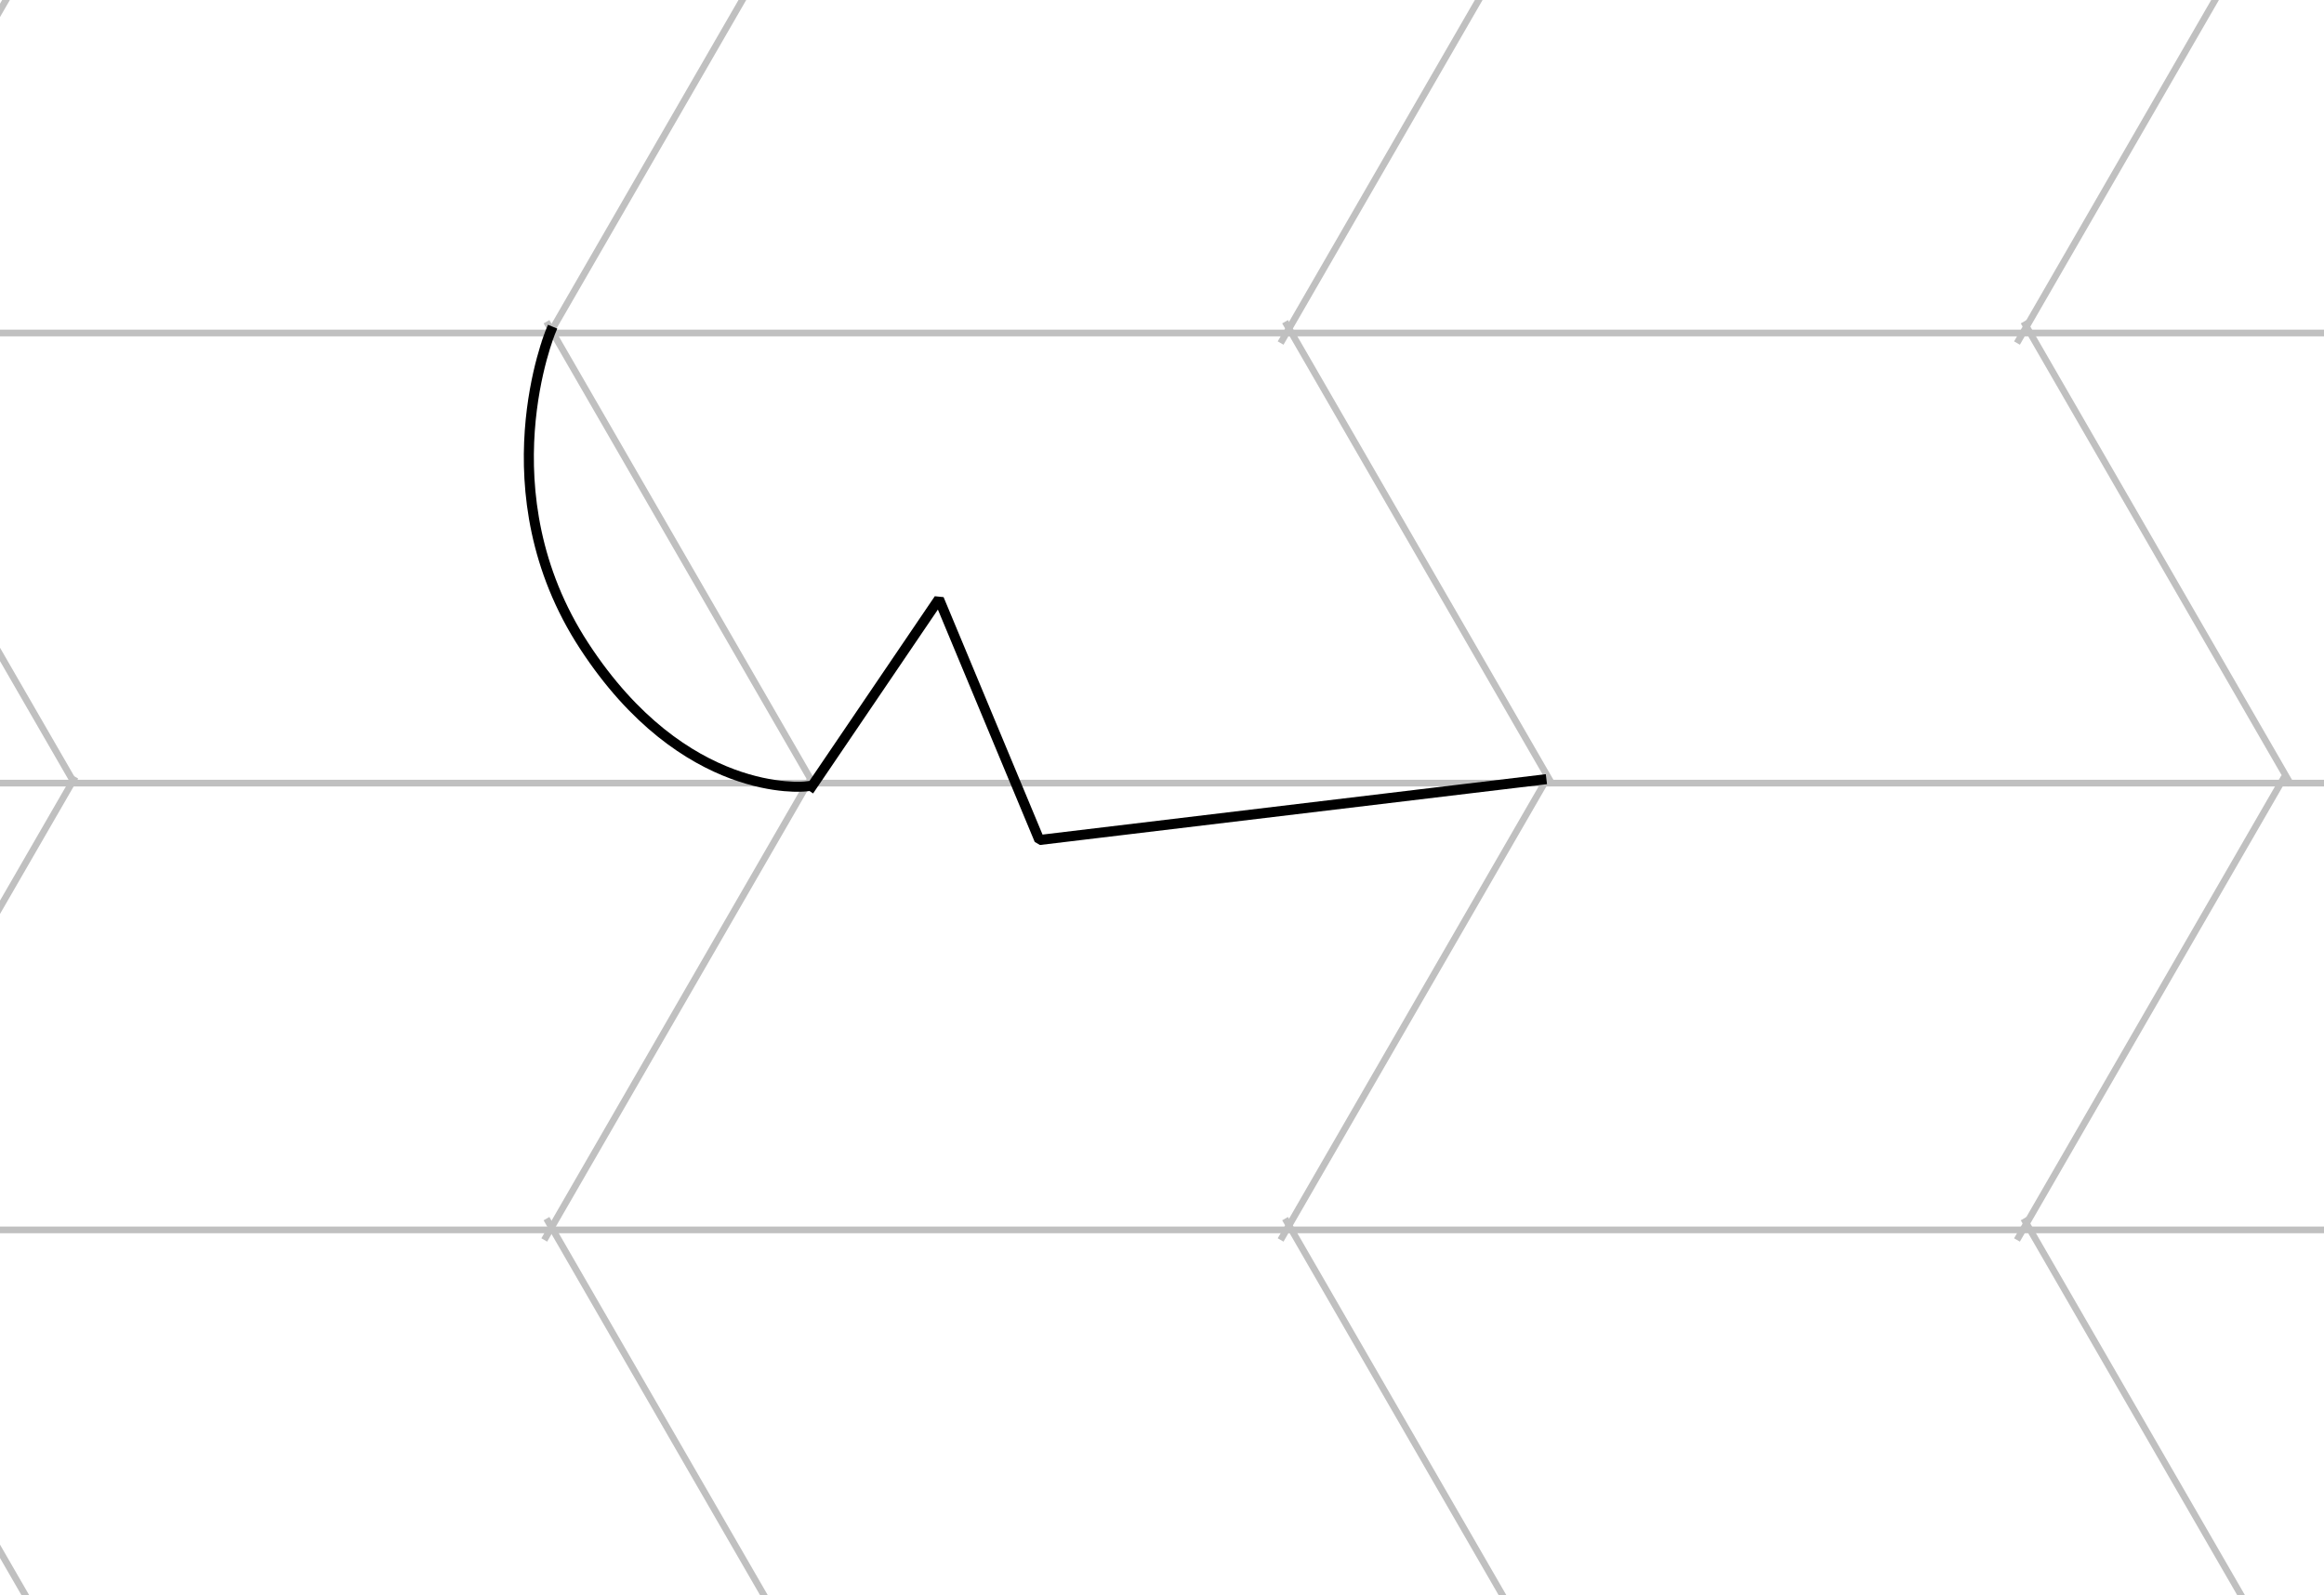 <?xml version="1.0" encoding="UTF-8" standalone="no"?>
<!-- Created with Inkscape (http://www.inkscape.org/) -->
<svg
   xmlns:dc="http://purl.org/dc/elements/1.1/"
   xmlns:cc="http://web.resource.org/cc/"
   xmlns:rdf="http://www.w3.org/1999/02/22-rdf-syntax-ns#"
   xmlns:svg="http://www.w3.org/2000/svg"
   xmlns="http://www.w3.org/2000/svg"
   xmlns:sodipodi="http://sodipodi.sourceforge.net/DTD/sodipodi-0.dtd"
   xmlns:inkscape="http://www.inkscape.org/namespaces/inkscape"
   width="347.17"
   height="238.32"
   id="svg2"
   sodipodi:version="0.32"
   inkscape:version="0.44.1"
   version="1.0"
   sodipodi:docbase="/Users/bryan/Documents/Teaching/Escher - 07 S"
   sodipodi:docname="exam2-sketchproblem.svg"
   inkscape:export-filename="/Users/bryan/Documents/Teaching/Escher - 07 S/exam2-sketchproblem.png"
   inkscape:export-xdpi="90"
   inkscape:export-ydpi="90">
  <defs
     id="defs4" />
  <sodipodi:namedview
     id="base"
     pagecolor="#ffffff"
     bordercolor="#666666"
     borderopacity="1.0"
     gridtolerance="10000"
     guidetolerance="10"
     objecttolerance="10"
     inkscape:pageopacity="0.0"
     inkscape:pageshadow="2"
     inkscape:zoom="1"
     inkscape:cx="175.52677"
     inkscape:cy="108.57053"
     inkscape:document-units="px"
     inkscape:current-layer="layer1"
     height="238.32px"
     width="347.17px"
     inkscape:window-width="823"
     inkscape:window-height="577"
     inkscape:window-x="182"
     inkscape:window-y="33" />
  <g
     inkscape:label="Layer 1"
     inkscape:groupmode="layer"
     id="layer1"
     transform="translate(-279,-417.862)">
    <path
       style="opacity:1;fill:none;fill-opacity:1;stroke:silver;stroke-width:1;stroke-linecap:square;stroke-linejoin:bevel;stroke-miterlimit:4;stroke-dasharray:none;stroke-dashoffset:0;stroke-opacity:1"
       d="M 215,400.362 L 633,400.362"
       id="path1872" />
    <path
       id="path2762"
       d="M 215,467.612 L 633,467.612"
       style="opacity:1;fill:none;fill-opacity:1;stroke:silver;stroke-width:1;stroke-linecap:square;stroke-linejoin:bevel;stroke-miterlimit:4;stroke-dasharray:none;stroke-dashoffset:0;stroke-opacity:1" />
    <path
       style="opacity:1;fill:none;fill-opacity:1;stroke:silver;stroke-width:1;stroke-linecap:square;stroke-linejoin:bevel;stroke-miterlimit:4;stroke-dasharray:none;stroke-dashoffset:0;stroke-opacity:1"
       d="M 215,534.862 L 633,534.862"
       id="path2764" />
    <path
       style="opacity:1;fill:none;fill-opacity:1;stroke:silver;stroke-width:1;stroke-linecap:square;stroke-linejoin:bevel;stroke-miterlimit:4;stroke-dasharray:none;stroke-dashoffset:0;stroke-opacity:1"
       d="M 510,400.362 L 470.555,468.683"
       id="path2770" />
    <path
       id="path2772"
       d="M 400,400.362 L 360.555,468.683"
       style="opacity:1;fill:none;fill-opacity:1;stroke:silver;stroke-width:1;stroke-linecap:square;stroke-linejoin:bevel;stroke-miterlimit:4;stroke-dasharray:none;stroke-dashoffset:0;stroke-opacity:1" />
    <path
       style="opacity:1;fill:none;fill-opacity:1;stroke:silver;stroke-width:1;stroke-linecap:square;stroke-linejoin:bevel;stroke-miterlimit:4;stroke-dasharray:none;stroke-dashoffset:0;stroke-opacity:1"
       d="M 290,400.362 L 250.555,468.683"
       id="path2774" />
    <path
       id="path2776"
       d="M 620,400.362 L 580.555,468.683"
       style="opacity:1;fill:none;fill-opacity:1;stroke:silver;stroke-width:1;stroke-linecap:square;stroke-linejoin:bevel;stroke-miterlimit:4;stroke-dasharray:none;stroke-dashoffset:0;stroke-opacity:1" />
    <path
       id="path2778"
       d="M 471.222,466.362 L 510.667,534.683"
       style="opacity:1;fill:none;fill-opacity:1;stroke:silver;stroke-width:1;stroke-linecap:square;stroke-linejoin:bevel;stroke-miterlimit:4;stroke-dasharray:none;stroke-dashoffset:0;stroke-opacity:1" />
    <path
       style="opacity:1;fill:none;fill-opacity:1;stroke:silver;stroke-width:1;stroke-linecap:square;stroke-linejoin:bevel;stroke-miterlimit:4;stroke-dasharray:none;stroke-dashoffset:0;stroke-opacity:1"
       d="M 360.888,466.362 L 400.333,534.683"
       id="path2781" />
    <path
       id="path2783"
       d="M 250.555,466.362 L 290,534.683"
       style="opacity:1;fill:none;fill-opacity:1;stroke:silver;stroke-width:1;stroke-linecap:square;stroke-linejoin:bevel;stroke-miterlimit:4;stroke-dasharray:none;stroke-dashoffset:0;stroke-opacity:1" />
    <path
       style="opacity:1;fill:none;fill-opacity:1;stroke:silver;stroke-width:1;stroke-linecap:square;stroke-linejoin:bevel;stroke-miterlimit:4;stroke-dasharray:none;stroke-dashoffset:0;stroke-opacity:1"
       d="M 581.555,466.362 L 621,534.683"
       id="path2785" />
    <path
       style="opacity:1;fill:none;fill-opacity:1;stroke:silver;stroke-width:1;stroke-linecap:square;stroke-linejoin:bevel;stroke-miterlimit:4;stroke-dasharray:none;stroke-dashoffset:0;stroke-opacity:1"
       d="M 215,601.612 L 633,601.612"
       id="path2787" />
    <path
       id="path2789"
       d="M 215,668.862 L 633,668.862"
       style="opacity:1;fill:none;fill-opacity:1;stroke:silver;stroke-width:1;stroke-linecap:square;stroke-linejoin:bevel;stroke-miterlimit:4;stroke-dasharray:none;stroke-dashoffset:0;stroke-opacity:1" />
    <path
       id="path2791"
       d="M 510,534.362 L 470.555,602.683"
       style="opacity:1;fill:none;fill-opacity:1;stroke:silver;stroke-width:1;stroke-linecap:square;stroke-linejoin:bevel;stroke-miterlimit:4;stroke-dasharray:none;stroke-dashoffset:0;stroke-opacity:1" />
    <path
       style="opacity:1;fill:none;fill-opacity:1;stroke:silver;stroke-width:1;stroke-linecap:square;stroke-linejoin:bevel;stroke-miterlimit:4;stroke-dasharray:none;stroke-dashoffset:0;stroke-opacity:1"
       d="M 400,534.362 L 360.555,602.683"
       id="path2793" />
    <path
       id="path2795"
       d="M 290,534.362 L 250.555,602.683"
       style="opacity:1;fill:none;fill-opacity:1;stroke:silver;stroke-width:1;stroke-linecap:square;stroke-linejoin:bevel;stroke-miterlimit:4;stroke-dasharray:none;stroke-dashoffset:0;stroke-opacity:1" />
    <path
       style="opacity:1;fill:none;fill-opacity:1;stroke:silver;stroke-width:1;stroke-linecap:square;stroke-linejoin:bevel;stroke-miterlimit:4;stroke-dasharray:none;stroke-dashoffset:0;stroke-opacity:1"
       d="M 620,534.362 L 580.555,602.683"
       id="path2797" />
    <path
       style="opacity:1;fill:none;fill-opacity:1;stroke:silver;stroke-width:1;stroke-linecap:square;stroke-linejoin:bevel;stroke-miterlimit:4;stroke-dasharray:none;stroke-dashoffset:0;stroke-opacity:1"
       d="M 471.222,600.362 L 510.667,668.683"
       id="path2799" />
    <path
       id="path2801"
       d="M 360.888,600.362 L 400.333,668.683"
       style="opacity:1;fill:none;fill-opacity:1;stroke:silver;stroke-width:1;stroke-linecap:square;stroke-linejoin:bevel;stroke-miterlimit:4;stroke-dasharray:none;stroke-dashoffset:0;stroke-opacity:1" />
    <path
       style="opacity:1;fill:none;fill-opacity:1;stroke:silver;stroke-width:1;stroke-linecap:square;stroke-linejoin:bevel;stroke-miterlimit:4;stroke-dasharray:none;stroke-dashoffset:0;stroke-opacity:1"
       d="M 250.555,600.362 L 290,668.683"
       id="path2803" />
    <path
       id="path2805"
       d="M 581.555,600.362 L 621,668.683"
       style="opacity:1;fill:none;fill-opacity:1;stroke:silver;stroke-width:1;stroke-linecap:square;stroke-linejoin:bevel;stroke-miterlimit:4;stroke-dasharray:none;stroke-dashoffset:0;stroke-opacity:1" />
    <path
       style="fill:none;fill-opacity:1;stroke:black;stroke-width:1.5;stroke-linecap:square;stroke-linejoin:bevel;stroke-miterlimit:4;stroke-dasharray:none;stroke-dashoffset:0;stroke-opacity:1"
       d="M 509.265,534.362 L 434.265,543.362 L 419.265,507.362 L 400.265,535.362"
       id="path3692" />
    <path
       style="fill:none;fill-opacity:1;stroke:black;stroke-width:1.5;stroke-linecap:square;stroke-linejoin:bevel;stroke-miterlimit:4;stroke-dasharray:none;stroke-dashoffset:0;stroke-opacity:1"
       d="M 361.265,467.362 C 361.265,467.362 351.265,491.362 366.265,514.362 C 381.265,537.362 399.265,535.362 399.265,535.362"
       id="path4581" />
  </g>
</svg>
